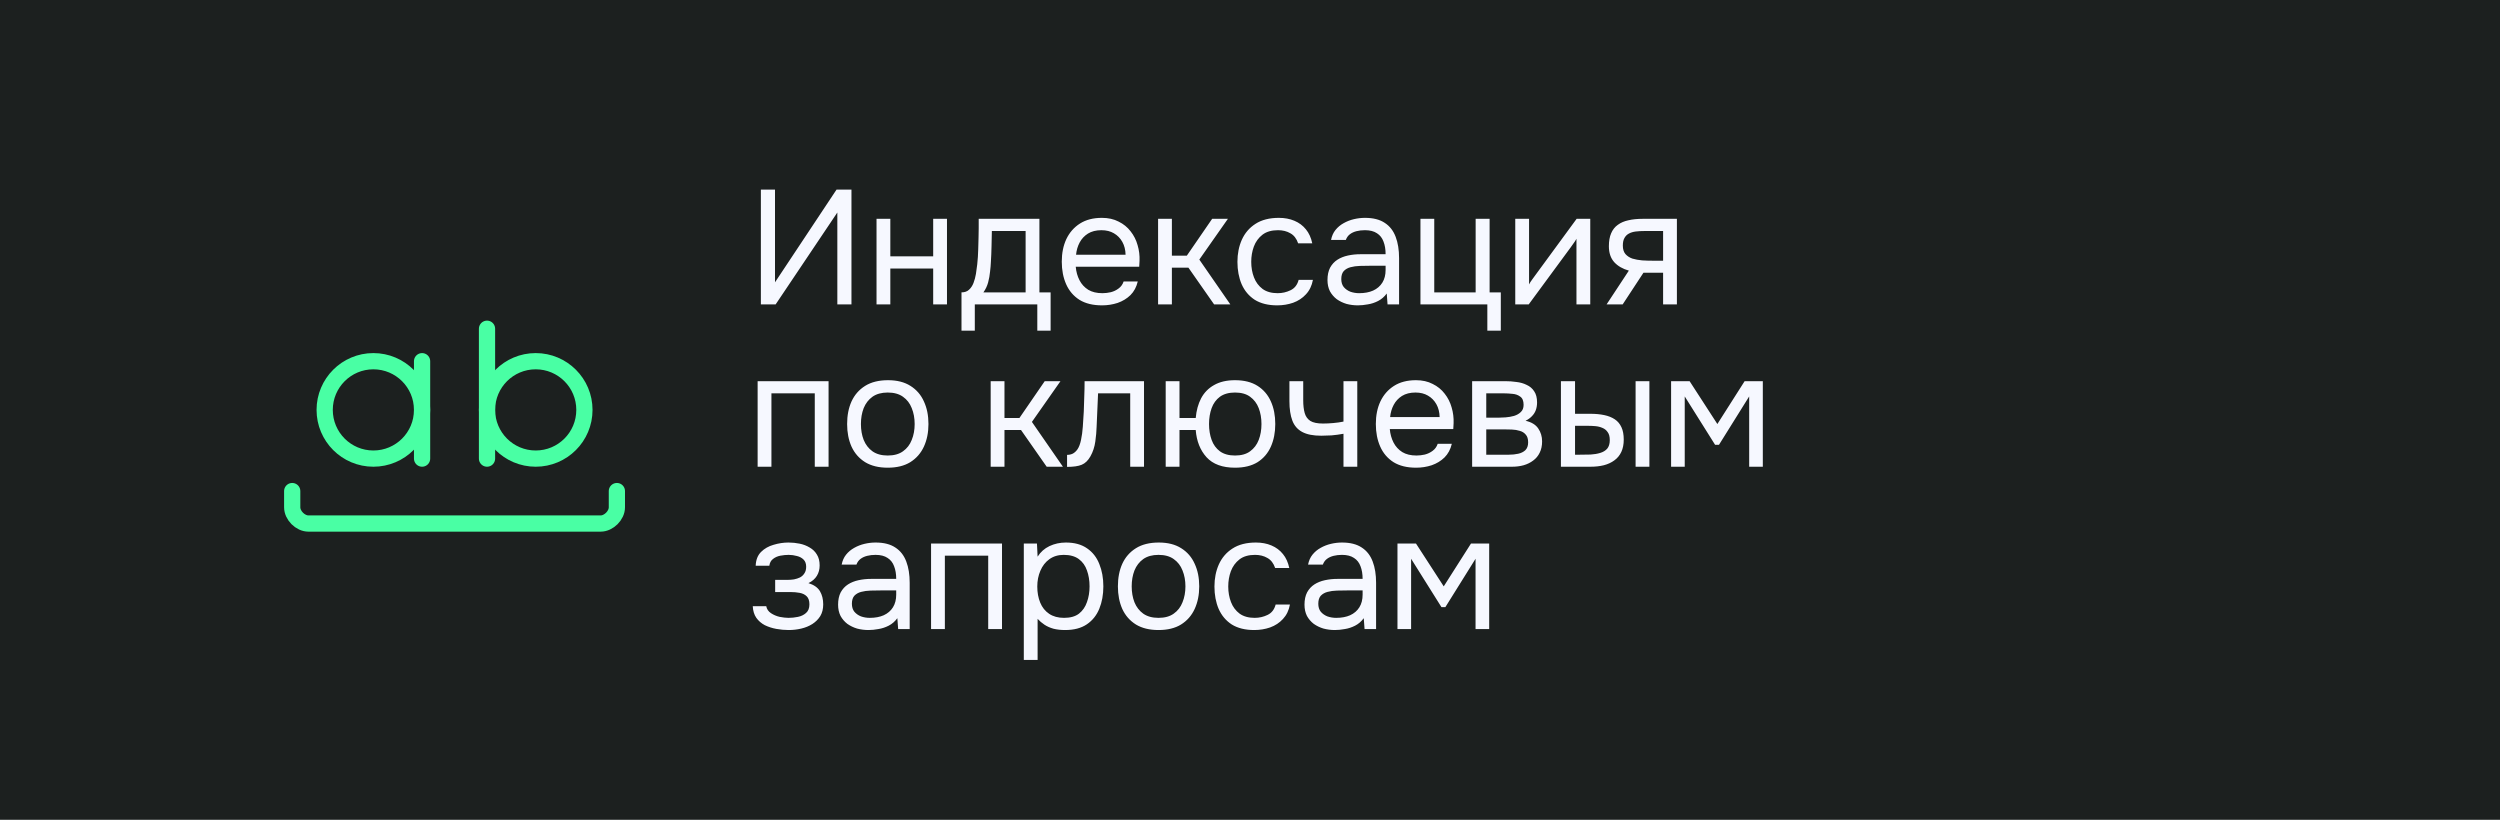 <?xml version="1.0" encoding="UTF-8"?> <svg xmlns="http://www.w3.org/2000/svg" width="308" height="101" viewBox="0 0 308 101" fill="none"><rect width="308" height="101" fill="#1C201F"></rect><path d="M46 56.5C49.314 56.5 52 53.814 52 50.5C52 47.186 49.314 44.5 46 44.5C42.686 44.5 40 47.186 40 50.5C40 53.814 42.686 56.5 46 56.5Z" stroke="#49FFA4" stroke-width="2" stroke-linecap="round" stroke-linejoin="round"></path><path d="M52 44.5V56.5" stroke="#49FFA4" stroke-width="2" stroke-linecap="round" stroke-linejoin="round"></path><path d="M66 56.5C69.314 56.5 72 53.814 72 50.5C72 47.186 69.314 44.5 66 44.5C62.686 44.5 60 47.186 60 50.5C60 53.814 62.686 56.5 66 56.5Z" stroke="#49FFA4" stroke-width="2" stroke-linecap="round" stroke-linejoin="round"></path><path d="M60 40.5V56.5" stroke="#49FFA4" stroke-width="2" stroke-linecap="round" stroke-linejoin="round"></path><path d="M76 60.5V62.5C76 63.5 75 64.5 74 64.5H38C37 64.5 36 63.5 36 62.5V60.5" stroke="#49FFA4" stroke-width="2" stroke-linecap="round" stroke-linejoin="round"></path><path d="M93.74 37.5V23.36H95.48V34.78L103.06 23.36H104.9V37.5H103.16V26.18L95.56 37.5H93.74ZM107.988 37.5V26.96H109.688V31.58H114.968V26.96H116.668V37.5H114.968V33.08H109.688V37.5H107.988ZM118.456 40.74V36.02C118.842 36.02 119.149 35.913 119.376 35.7C119.616 35.487 119.802 35.207 119.936 34.86C120.069 34.513 120.169 34.14 120.236 33.74C120.302 33.327 120.356 32.933 120.396 32.56C120.462 31.947 120.502 31.34 120.516 30.74C120.542 30.127 120.556 29.64 120.556 29.28C120.569 28.893 120.576 28.507 120.576 28.12C120.576 27.733 120.576 27.347 120.576 26.96H128.056V36.02H129.436V40.74H127.796V37.5H120.096V40.74H118.456ZM121.156 36.02H126.356V28.46H122.196C122.182 29.02 122.169 29.647 122.156 30.34C122.142 31.033 122.116 31.68 122.076 32.28C122.062 32.627 122.029 33.02 121.976 33.46C121.936 33.9 121.856 34.347 121.736 34.8C121.616 35.24 121.422 35.647 121.156 36.02ZM135.771 37.62C134.651 37.62 133.724 37.393 132.991 36.94C132.258 36.473 131.711 35.833 131.351 35.02C130.991 34.207 130.811 33.28 130.811 32.24C130.811 31.187 130.998 30.26 131.371 29.46C131.758 28.647 132.318 28.007 133.051 27.54C133.784 27.073 134.684 26.84 135.751 26.84C136.538 26.84 137.224 26.993 137.811 27.3C138.411 27.593 138.904 27.993 139.291 28.5C139.691 29.007 139.978 29.573 140.151 30.2C140.338 30.827 140.418 31.473 140.391 32.14C140.378 32.26 140.371 32.38 140.371 32.5C140.371 32.62 140.364 32.74 140.351 32.86H132.531C132.584 33.473 132.738 34.027 132.991 34.52C133.244 35.013 133.604 35.407 134.071 35.7C134.538 35.98 135.118 36.12 135.811 36.12C136.158 36.12 136.504 36.08 136.851 36C137.211 35.907 137.531 35.753 137.811 35.54C138.104 35.327 138.311 35.04 138.431 34.68H140.171C140.011 35.36 139.711 35.92 139.271 36.36C138.831 36.787 138.304 37.107 137.691 37.32C137.078 37.52 136.438 37.62 135.771 37.62ZM132.571 31.38H138.671C138.658 30.78 138.524 30.253 138.271 29.8C138.018 29.347 137.671 28.993 137.231 28.74C136.804 28.487 136.291 28.36 135.691 28.36C135.038 28.36 134.484 28.5 134.031 28.78C133.591 29.06 133.251 29.427 133.011 29.88C132.771 30.333 132.624 30.833 132.571 31.38ZM142.676 37.5V26.96H144.376V31.5H146.216L149.336 26.96H151.276L147.756 31.98L151.576 37.5H149.576L146.416 32.98H144.376V37.5H142.676ZM157.352 37.62C156.245 37.62 155.325 37.393 154.592 36.94C153.872 36.473 153.332 35.833 152.972 35.02C152.625 34.207 152.452 33.287 152.452 32.26C152.452 31.26 152.632 30.353 152.992 29.54C153.365 28.713 153.925 28.06 154.672 27.58C155.432 27.087 156.392 26.84 157.552 26.84C158.272 26.84 158.912 26.96 159.472 27.2C160.045 27.44 160.518 27.793 160.892 28.26C161.265 28.713 161.525 29.287 161.672 29.98H159.932C159.732 29.393 159.412 28.98 158.972 28.74C158.545 28.487 158.038 28.36 157.452 28.36C156.652 28.36 156.012 28.547 155.532 28.92C155.052 29.293 154.698 29.78 154.472 30.38C154.258 30.967 154.152 31.593 154.152 32.26C154.152 32.953 154.265 33.593 154.492 34.18C154.718 34.767 155.072 35.24 155.552 35.6C156.032 35.947 156.652 36.12 157.412 36.12C157.972 36.12 158.498 36 158.992 35.76C159.498 35.52 159.832 35.093 159.992 34.48H161.752C161.618 35.2 161.332 35.793 160.892 36.26C160.465 36.727 159.938 37.073 159.312 37.3C158.698 37.513 158.045 37.62 157.352 37.62ZM167.286 37.62C166.806 37.62 166.34 37.56 165.886 37.44C165.446 37.307 165.046 37.113 164.686 36.86C164.34 36.593 164.06 36.267 163.846 35.88C163.646 35.48 163.546 35.02 163.546 34.5C163.546 33.9 163.653 33.393 163.866 32.98C164.093 32.567 164.393 32.24 164.766 32C165.14 31.76 165.573 31.587 166.066 31.48C166.56 31.373 167.073 31.32 167.606 31.32H170.706C170.706 30.72 170.62 30.2 170.446 29.76C170.286 29.32 170.02 28.98 169.646 28.74C169.273 28.487 168.78 28.36 168.166 28.36C167.793 28.36 167.446 28.4 167.126 28.48C166.806 28.56 166.533 28.687 166.306 28.86C166.08 29.033 165.913 29.267 165.806 29.56H163.986C164.08 29.08 164.26 28.673 164.526 28.34C164.806 27.993 165.14 27.713 165.526 27.5C165.926 27.273 166.353 27.107 166.806 27C167.26 26.893 167.713 26.84 168.166 26.84C169.18 26.84 169.993 27.047 170.606 27.46C171.22 27.86 171.666 28.433 171.946 29.18C172.226 29.913 172.366 30.787 172.366 31.8V37.5H170.946L170.846 36.16C170.553 36.56 170.2 36.867 169.786 37.08C169.373 37.293 168.946 37.433 168.506 37.5C168.08 37.58 167.673 37.62 167.286 37.62ZM167.446 36.12C168.113 36.12 168.686 36.013 169.166 35.8C169.66 35.573 170.04 35.247 170.306 34.82C170.573 34.393 170.706 33.873 170.706 33.26V32.74H168.846C168.406 32.74 167.973 32.747 167.546 32.76C167.12 32.773 166.733 32.827 166.386 32.92C166.04 33.013 165.76 33.173 165.546 33.4C165.346 33.627 165.246 33.953 165.246 34.38C165.246 34.78 165.346 35.107 165.546 35.36C165.76 35.613 166.033 35.807 166.366 35.94C166.713 36.06 167.073 36.12 167.446 36.12ZM183.24 40.74V37.5H175V26.96H176.7V36.02H181.8V26.96H183.52V36.02H184.9V40.74H183.24ZM186.68 37.5V26.96H188.38V35.04C188.473 34.853 188.6 34.653 188.76 34.44C188.92 34.213 189.047 34.04 189.14 33.92L194.24 26.96H195.92V37.5H194.22V29.42C194.113 29.62 193.993 29.807 193.86 29.98C193.74 30.153 193.627 30.313 193.52 30.46L188.34 37.5H186.68ZM197.934 37.5L200.674 33.34C199.914 33.127 199.314 32.78 198.874 32.3C198.434 31.807 198.214 31.153 198.214 30.34C198.214 29.7 198.307 29.167 198.494 28.74C198.681 28.3 198.954 27.953 199.314 27.7C199.674 27.433 200.107 27.247 200.614 27.14C201.121 27.02 201.701 26.96 202.354 26.96H206.594V37.5H204.894V33.6H202.474L199.914 37.5H197.934ZM203.634 32.12H204.894V28.46H202.634C202.234 28.46 201.867 28.48 201.534 28.52C201.201 28.56 200.914 28.647 200.674 28.78C200.447 28.9 200.267 29.08 200.134 29.32C200.001 29.547 199.934 29.86 199.934 30.26C199.934 30.7 200.041 31.047 200.254 31.3C200.481 31.553 200.767 31.74 201.114 31.86C201.474 31.967 201.874 32.04 202.314 32.08C202.754 32.107 203.194 32.12 203.634 32.12ZM93.34 57.5V46.96H102.08V57.5H100.38V48.46H95.04V57.5H93.34ZM109.366 57.62C108.259 57.62 107.332 57.393 106.586 56.94C105.839 56.473 105.279 55.833 104.906 55.02C104.546 54.207 104.366 53.28 104.366 52.24C104.366 51.187 104.546 50.26 104.906 49.46C105.279 48.647 105.839 48.007 106.586 47.54C107.332 47.073 108.272 46.84 109.406 46.84C110.512 46.84 111.432 47.073 112.166 47.54C112.912 48.007 113.466 48.647 113.826 49.46C114.199 50.26 114.386 51.187 114.386 52.24C114.386 53.28 114.199 54.207 113.826 55.02C113.452 55.833 112.892 56.473 112.146 56.94C111.412 57.393 110.486 57.62 109.366 57.62ZM109.366 56.12C110.139 56.12 110.766 55.947 111.246 55.6C111.739 55.253 112.099 54.787 112.326 54.2C112.566 53.613 112.686 52.96 112.686 52.24C112.686 51.52 112.566 50.867 112.326 50.28C112.099 49.693 111.739 49.227 111.246 48.88C110.766 48.533 110.139 48.36 109.366 48.36C108.606 48.36 107.979 48.533 107.486 48.88C107.006 49.227 106.646 49.693 106.406 50.28C106.179 50.867 106.066 51.52 106.066 52.24C106.066 52.96 106.179 53.613 106.406 54.2C106.646 54.787 107.006 55.253 107.486 55.6C107.979 55.947 108.606 56.12 109.366 56.12ZM122.051 57.5V46.96H123.751V51.5H125.591L128.711 46.96H130.651L127.131 51.98L130.951 57.5H128.951L125.791 52.98H123.751V57.5H122.051ZM131.462 57.52V56.04C131.729 56.04 131.969 55.987 132.182 55.88C132.395 55.76 132.582 55.587 132.742 55.36C132.929 55.093 133.075 54.707 133.182 54.2C133.289 53.693 133.362 53.153 133.402 52.58C133.455 51.94 133.495 51.313 133.522 50.7C133.549 50.073 133.569 49.453 133.582 48.84C133.609 48.227 133.622 47.6 133.622 46.96H140.942V57.5H139.242V48.46H135.282C135.269 48.913 135.249 49.373 135.222 49.84C135.209 50.293 135.189 50.753 135.162 51.22C135.149 51.673 135.129 52.133 135.102 52.6C135.089 53.133 135.035 53.733 134.942 54.4C134.849 55.067 134.649 55.673 134.342 56.22C134.049 56.74 133.689 57.087 133.262 57.26C132.849 57.433 132.249 57.52 131.462 57.52ZM152.153 57.62C150.607 57.62 149.44 57.193 148.653 56.34C147.867 55.473 147.42 54.353 147.313 52.98H145.313V57.5H143.613V46.96H145.313V51.5H147.313C147.393 50.58 147.613 49.773 147.973 49.08C148.347 48.373 148.88 47.827 149.573 47.44C150.267 47.04 151.127 46.84 152.153 46.84C153.273 46.84 154.2 47.073 154.933 47.54C155.667 48.007 156.213 48.647 156.573 49.46C156.933 50.26 157.113 51.187 157.113 52.24C157.113 53.28 156.933 54.207 156.573 55.02C156.213 55.833 155.667 56.473 154.933 56.94C154.2 57.393 153.273 57.62 152.153 57.62ZM152.153 56.12C152.927 56.12 153.547 55.947 154.013 55.6C154.493 55.253 154.847 54.787 155.073 54.2C155.3 53.613 155.413 52.96 155.413 52.24C155.413 51.52 155.3 50.867 155.073 50.28C154.847 49.693 154.493 49.227 154.013 48.88C153.547 48.533 152.927 48.36 152.153 48.36C151.393 48.36 150.773 48.533 150.293 48.88C149.827 49.227 149.487 49.693 149.273 50.28C149.06 50.867 148.953 51.52 148.953 52.24C148.953 52.96 149.06 53.613 149.273 54.2C149.487 54.787 149.827 55.253 150.293 55.6C150.773 55.947 151.393 56.12 152.153 56.12ZM165.517 57.5V53.44C165.01 53.533 164.517 53.6 164.037 53.64C163.57 53.667 163.15 53.68 162.777 53.68C161.79 53.68 161.01 53.527 160.437 53.22C159.863 52.913 159.457 52.447 159.217 51.82C158.977 51.18 158.857 50.387 158.857 49.44V46.96H160.557V49.32C160.557 49.933 160.617 50.453 160.737 50.88C160.857 51.307 161.09 51.633 161.437 51.86C161.783 52.073 162.303 52.18 162.997 52.18C163.397 52.18 163.817 52.16 164.257 52.12C164.71 52.08 165.13 52.02 165.517 51.94V46.96H167.217V57.5H165.517ZM174.463 57.62C173.343 57.62 172.416 57.393 171.683 56.94C170.949 56.473 170.403 55.833 170.043 55.02C169.683 54.207 169.503 53.28 169.503 52.24C169.503 51.187 169.689 50.26 170.063 49.46C170.449 48.647 171.009 48.007 171.743 47.54C172.476 47.073 173.376 46.84 174.442 46.84C175.229 46.84 175.916 46.993 176.503 47.3C177.103 47.593 177.596 47.993 177.983 48.5C178.383 49.007 178.669 49.573 178.842 50.2C179.029 50.827 179.109 51.473 179.083 52.14C179.069 52.26 179.063 52.38 179.063 52.5C179.063 52.62 179.056 52.74 179.043 52.86H171.223C171.276 53.473 171.429 54.027 171.683 54.52C171.936 55.013 172.296 55.407 172.763 55.7C173.229 55.98 173.809 56.12 174.503 56.12C174.849 56.12 175.196 56.08 175.543 56C175.903 55.907 176.223 55.753 176.503 55.54C176.796 55.327 177.003 55.04 177.123 54.68H178.863C178.703 55.36 178.403 55.92 177.963 56.36C177.523 56.787 176.996 57.107 176.383 57.32C175.769 57.52 175.129 57.62 174.463 57.62ZM171.263 51.38H177.363C177.349 50.78 177.216 50.253 176.963 49.8C176.709 49.347 176.363 48.993 175.923 48.74C175.496 48.487 174.983 48.36 174.383 48.36C173.729 48.36 173.176 48.5 172.723 48.78C172.283 49.06 171.943 49.427 171.703 49.88C171.463 50.333 171.316 50.833 171.263 51.38ZM181.367 57.5V46.96H185.447C185.914 46.96 186.374 46.993 186.827 47.06C187.294 47.113 187.714 47.233 188.087 47.42C188.474 47.593 188.781 47.853 189.007 48.2C189.247 48.547 189.367 49.007 189.367 49.58C189.367 49.927 189.314 50.247 189.207 50.54C189.101 50.82 188.941 51.067 188.727 51.28C188.527 51.493 188.267 51.68 187.947 51.84C188.667 52 189.187 52.313 189.507 52.78C189.827 53.247 189.987 53.78 189.987 54.38C189.987 54.913 189.887 55.38 189.687 55.78C189.501 56.167 189.234 56.487 188.887 56.74C188.554 56.993 188.161 57.187 187.707 57.32C187.267 57.44 186.794 57.5 186.287 57.5H181.367ZM183.107 56.02H185.887C186.301 56.02 186.687 55.98 187.047 55.9C187.407 55.82 187.701 55.673 187.927 55.46C188.154 55.233 188.267 54.913 188.267 54.5C188.267 54.073 188.167 53.753 187.967 53.54C187.781 53.313 187.534 53.16 187.227 53.08C186.934 52.987 186.614 52.933 186.267 52.92C185.921 52.907 185.594 52.9 185.287 52.9H183.107V56.02ZM183.107 51.46H184.567C184.834 51.46 185.141 51.447 185.487 51.42C185.847 51.393 186.194 51.333 186.527 51.24C186.874 51.133 187.154 50.973 187.367 50.76C187.594 50.547 187.707 50.253 187.707 49.88C187.707 49.387 187.567 49.047 187.287 48.86C187.021 48.66 186.701 48.547 186.327 48.52C185.954 48.48 185.607 48.46 185.287 48.46H183.107V51.46ZM192.305 57.5V46.96H194.045V50.98H195.945C196.572 50.98 197.138 51.033 197.645 51.14C198.152 51.247 198.585 51.42 198.945 51.66C199.305 51.9 199.578 52.227 199.765 52.64C199.952 53.04 200.045 53.547 200.045 54.16C200.045 54.747 199.945 55.253 199.745 55.68C199.545 56.107 199.258 56.453 198.885 56.72C198.525 56.987 198.092 57.187 197.585 57.32C197.092 57.44 196.552 57.5 195.965 57.5H192.305ZM194.045 56.02H194.605C195.072 56.02 195.525 56.013 195.965 56C196.405 55.973 196.798 55.907 197.145 55.8C197.505 55.693 197.792 55.52 198.005 55.28C198.218 55.027 198.325 54.673 198.325 54.22C198.325 53.793 198.238 53.467 198.065 53.24C197.905 53 197.692 52.827 197.425 52.72C197.158 52.6 196.865 52.527 196.545 52.5C196.238 52.473 195.932 52.46 195.625 52.46H194.045V56.02ZM201.505 57.5V46.96H203.205V57.5H201.505ZM205.879 57.5V46.96H208.159L211.579 52.24L214.939 46.96H217.179V57.5H215.499V48.84L211.779 54.8H211.299L207.559 48.84V57.5H205.879ZM97.16 77.62C96.653 77.62 96.147 77.573 95.64 77.48C95.133 77.387 94.66 77.233 94.22 77.02C93.793 76.793 93.447 76.493 93.18 76.12C92.913 75.733 92.767 75.253 92.74 74.68H94.4C94.467 75.04 94.66 75.327 94.98 75.54C95.3 75.753 95.66 75.907 96.06 76C96.473 76.08 96.84 76.12 97.16 76.12C97.533 76.12 97.913 76.08 98.3 76C98.7 75.92 99.033 75.76 99.3 75.52C99.58 75.28 99.72 74.927 99.72 74.46C99.72 74.007 99.607 73.673 99.38 73.46C99.167 73.247 98.88 73.107 98.52 73.04C98.173 72.973 97.793 72.94 97.38 72.94H95.5V71.44H97.04C97.293 71.44 97.553 71.42 97.82 71.38C98.087 71.327 98.333 71.247 98.56 71.14C98.787 71.02 98.967 70.853 99.1 70.64C99.247 70.427 99.32 70.153 99.32 69.82C99.32 69.447 99.213 69.153 99 68.94C98.787 68.727 98.513 68.58 98.18 68.5C97.847 68.407 97.507 68.36 97.16 68.36C96.84 68.36 96.5 68.393 96.14 68.46C95.793 68.527 95.493 68.66 95.24 68.86C94.987 69.047 94.833 69.327 94.78 69.7H93.1C93.127 68.98 93.347 68.413 93.76 68C94.173 67.587 94.687 67.293 95.3 67.12C95.913 66.933 96.527 66.84 97.14 66.84C97.607 66.84 98.067 66.887 98.52 66.98C98.973 67.073 99.387 67.233 99.76 67.46C100.133 67.673 100.427 67.96 100.64 68.32C100.867 68.68 100.98 69.127 100.98 69.66C100.98 70.14 100.867 70.567 100.64 70.94C100.413 71.313 100.067 71.613 99.6 71.84C100.28 72.053 100.753 72.387 101.02 72.84C101.287 73.293 101.42 73.833 101.42 74.46C101.42 75.02 101.3 75.5 101.06 75.9C100.82 76.287 100.493 76.613 100.08 76.88C99.68 77.133 99.227 77.32 98.72 77.44C98.213 77.56 97.693 77.62 97.16 77.62ZM106.993 77.62C106.513 77.62 106.047 77.56 105.593 77.44C105.153 77.307 104.753 77.113 104.393 76.86C104.047 76.593 103.767 76.267 103.553 75.88C103.353 75.48 103.253 75.02 103.253 74.5C103.253 73.9 103.36 73.393 103.573 72.98C103.8 72.567 104.1 72.24 104.473 72C104.847 71.76 105.28 71.587 105.773 71.48C106.267 71.373 106.78 71.32 107.313 71.32H110.413C110.413 70.72 110.327 70.2 110.153 69.76C109.993 69.32 109.727 68.98 109.353 68.74C108.98 68.487 108.487 68.36 107.873 68.36C107.5 68.36 107.153 68.4 106.833 68.48C106.513 68.56 106.24 68.687 106.013 68.86C105.787 69.033 105.62 69.267 105.513 69.56H103.693C103.787 69.08 103.967 68.673 104.233 68.34C104.513 67.993 104.847 67.713 105.233 67.5C105.633 67.273 106.06 67.107 106.513 67C106.967 66.893 107.42 66.84 107.873 66.84C108.887 66.84 109.7 67.047 110.313 67.46C110.927 67.86 111.373 68.433 111.653 69.18C111.933 69.913 112.073 70.787 112.073 71.8V77.5H110.653L110.553 76.16C110.26 76.56 109.907 76.867 109.493 77.08C109.08 77.293 108.653 77.433 108.213 77.5C107.787 77.58 107.38 77.62 106.993 77.62ZM107.153 76.12C107.82 76.12 108.393 76.013 108.873 75.8C109.367 75.573 109.747 75.247 110.013 74.82C110.28 74.393 110.413 73.873 110.413 73.26V72.74H108.553C108.113 72.74 107.68 72.747 107.253 72.76C106.827 72.773 106.44 72.827 106.093 72.92C105.747 73.013 105.467 73.173 105.253 73.4C105.053 73.627 104.953 73.953 104.953 74.38C104.953 74.78 105.053 75.107 105.253 75.36C105.467 75.613 105.74 75.807 106.073 75.94C106.42 76.06 106.78 76.12 107.153 76.12ZM114.707 77.5V66.96H123.447V77.5H121.747V68.46H116.407V77.5H114.707ZM126.133 81.3V66.96H127.753L127.833 68.58C128.193 68.007 128.68 67.573 129.293 67.28C129.92 66.987 130.593 66.84 131.313 66.84C132.38 66.84 133.253 67.08 133.933 67.56C134.613 68.027 135.113 68.667 135.433 69.48C135.766 70.293 135.933 71.213 135.933 72.24C135.933 73.267 135.766 74.187 135.433 75C135.1 75.813 134.586 76.453 133.893 76.92C133.2 77.387 132.313 77.62 131.233 77.62C130.7 77.62 130.22 77.567 129.793 77.46C129.366 77.34 128.993 77.173 128.673 76.96C128.353 76.747 128.073 76.507 127.833 76.24V81.3H126.133ZM131.093 76.12C131.866 76.12 132.48 75.947 132.933 75.6C133.386 75.24 133.713 74.767 133.913 74.18C134.126 73.593 134.233 72.947 134.233 72.24C134.233 71.52 134.126 70.867 133.913 70.28C133.713 69.693 133.38 69.227 132.913 68.88C132.446 68.533 131.826 68.36 131.053 68.36C130.36 68.36 129.766 68.54 129.273 68.9C128.793 69.247 128.426 69.72 128.173 70.32C127.92 70.907 127.793 71.553 127.793 72.26C127.793 72.993 127.913 73.653 128.153 74.24C128.393 74.827 128.76 75.287 129.253 75.62C129.746 75.953 130.36 76.12 131.093 76.12ZM142.725 77.62C141.618 77.62 140.692 77.393 139.945 76.94C139.198 76.473 138.638 75.833 138.265 75.02C137.905 74.207 137.725 73.28 137.725 72.24C137.725 71.187 137.905 70.26 138.265 69.46C138.638 68.647 139.198 68.007 139.945 67.54C140.692 67.073 141.632 66.84 142.765 66.84C143.872 66.84 144.792 67.073 145.525 67.54C146.272 68.007 146.825 68.647 147.185 69.46C147.558 70.26 147.745 71.187 147.745 72.24C147.745 73.28 147.558 74.207 147.185 75.02C146.812 75.833 146.252 76.473 145.505 76.94C144.772 77.393 143.845 77.62 142.725 77.62ZM142.725 76.12C143.498 76.12 144.125 75.947 144.605 75.6C145.098 75.253 145.458 74.787 145.685 74.2C145.925 73.613 146.045 72.96 146.045 72.24C146.045 71.52 145.925 70.867 145.685 70.28C145.458 69.693 145.098 69.227 144.605 68.88C144.125 68.533 143.498 68.36 142.725 68.36C141.965 68.36 141.338 68.533 140.845 68.88C140.365 69.227 140.005 69.693 139.765 70.28C139.538 70.867 139.425 71.52 139.425 72.24C139.425 72.96 139.538 73.613 139.765 74.2C140.005 74.787 140.365 75.253 140.845 75.6C141.338 75.947 141.965 76.12 142.725 76.12ZM154.52 77.62C153.413 77.62 152.493 77.393 151.76 76.94C151.04 76.473 150.5 75.833 150.14 75.02C149.793 74.207 149.62 73.287 149.62 72.26C149.62 71.26 149.8 70.353 150.16 69.54C150.533 68.713 151.093 68.06 151.84 67.58C152.6 67.087 153.56 66.84 154.72 66.84C155.44 66.84 156.08 66.96 156.64 67.2C157.213 67.44 157.686 67.793 158.06 68.26C158.433 68.713 158.693 69.287 158.84 69.98H157.1C156.9 69.393 156.58 68.98 156.14 68.74C155.713 68.487 155.206 68.36 154.62 68.36C153.82 68.36 153.18 68.547 152.7 68.92C152.22 69.293 151.866 69.78 151.64 70.38C151.426 70.967 151.32 71.593 151.32 72.26C151.32 72.953 151.433 73.593 151.66 74.18C151.886 74.767 152.24 75.24 152.72 75.6C153.2 75.947 153.82 76.12 154.58 76.12C155.14 76.12 155.666 76 156.16 75.76C156.666 75.52 157 75.093 157.16 74.48H158.92C158.786 75.2 158.5 75.793 158.06 76.26C157.633 76.727 157.106 77.073 156.48 77.3C155.866 77.513 155.213 77.62 154.52 77.62ZM164.454 77.62C163.974 77.62 163.508 77.56 163.054 77.44C162.614 77.307 162.214 77.113 161.854 76.86C161.508 76.593 161.228 76.267 161.014 75.88C160.814 75.48 160.714 75.02 160.714 74.5C160.714 73.9 160.821 73.393 161.034 72.98C161.261 72.567 161.561 72.24 161.934 72C162.308 71.76 162.741 71.587 163.234 71.48C163.728 71.373 164.241 71.32 164.774 71.32H167.874C167.874 70.72 167.788 70.2 167.614 69.76C167.454 69.32 167.188 68.98 166.814 68.74C166.441 68.487 165.948 68.36 165.334 68.36C164.961 68.36 164.614 68.4 164.294 68.48C163.974 68.56 163.701 68.687 163.474 68.86C163.248 69.033 163.081 69.267 162.974 69.56H161.154C161.248 69.08 161.428 68.673 161.694 68.34C161.974 67.993 162.308 67.713 162.694 67.5C163.094 67.273 163.521 67.107 163.974 67C164.428 66.893 164.881 66.84 165.334 66.84C166.348 66.84 167.161 67.047 167.774 67.46C168.388 67.86 168.834 68.433 169.114 69.18C169.394 69.913 169.534 70.787 169.534 71.8V77.5H168.114L168.014 76.16C167.721 76.56 167.368 76.867 166.954 77.08C166.541 77.293 166.114 77.433 165.674 77.5C165.248 77.58 164.841 77.62 164.454 77.62ZM164.614 76.12C165.281 76.12 165.854 76.013 166.334 75.8C166.828 75.573 167.208 75.247 167.474 74.82C167.741 74.393 167.874 73.873 167.874 73.26V72.74H166.014C165.574 72.74 165.141 72.747 164.714 72.76C164.288 72.773 163.901 72.827 163.554 72.92C163.208 73.013 162.928 73.173 162.714 73.4C162.514 73.627 162.414 73.953 162.414 74.38C162.414 74.78 162.514 75.107 162.714 75.36C162.928 75.613 163.201 75.807 163.534 75.94C163.881 76.06 164.241 76.12 164.614 76.12ZM172.168 77.5V66.96H174.448L177.868 72.24L181.228 66.96H183.468V77.5H181.788V68.84L178.068 74.8H177.588L173.848 68.84V77.5H172.168Z" fill="#F6F8FF"></path></svg> 